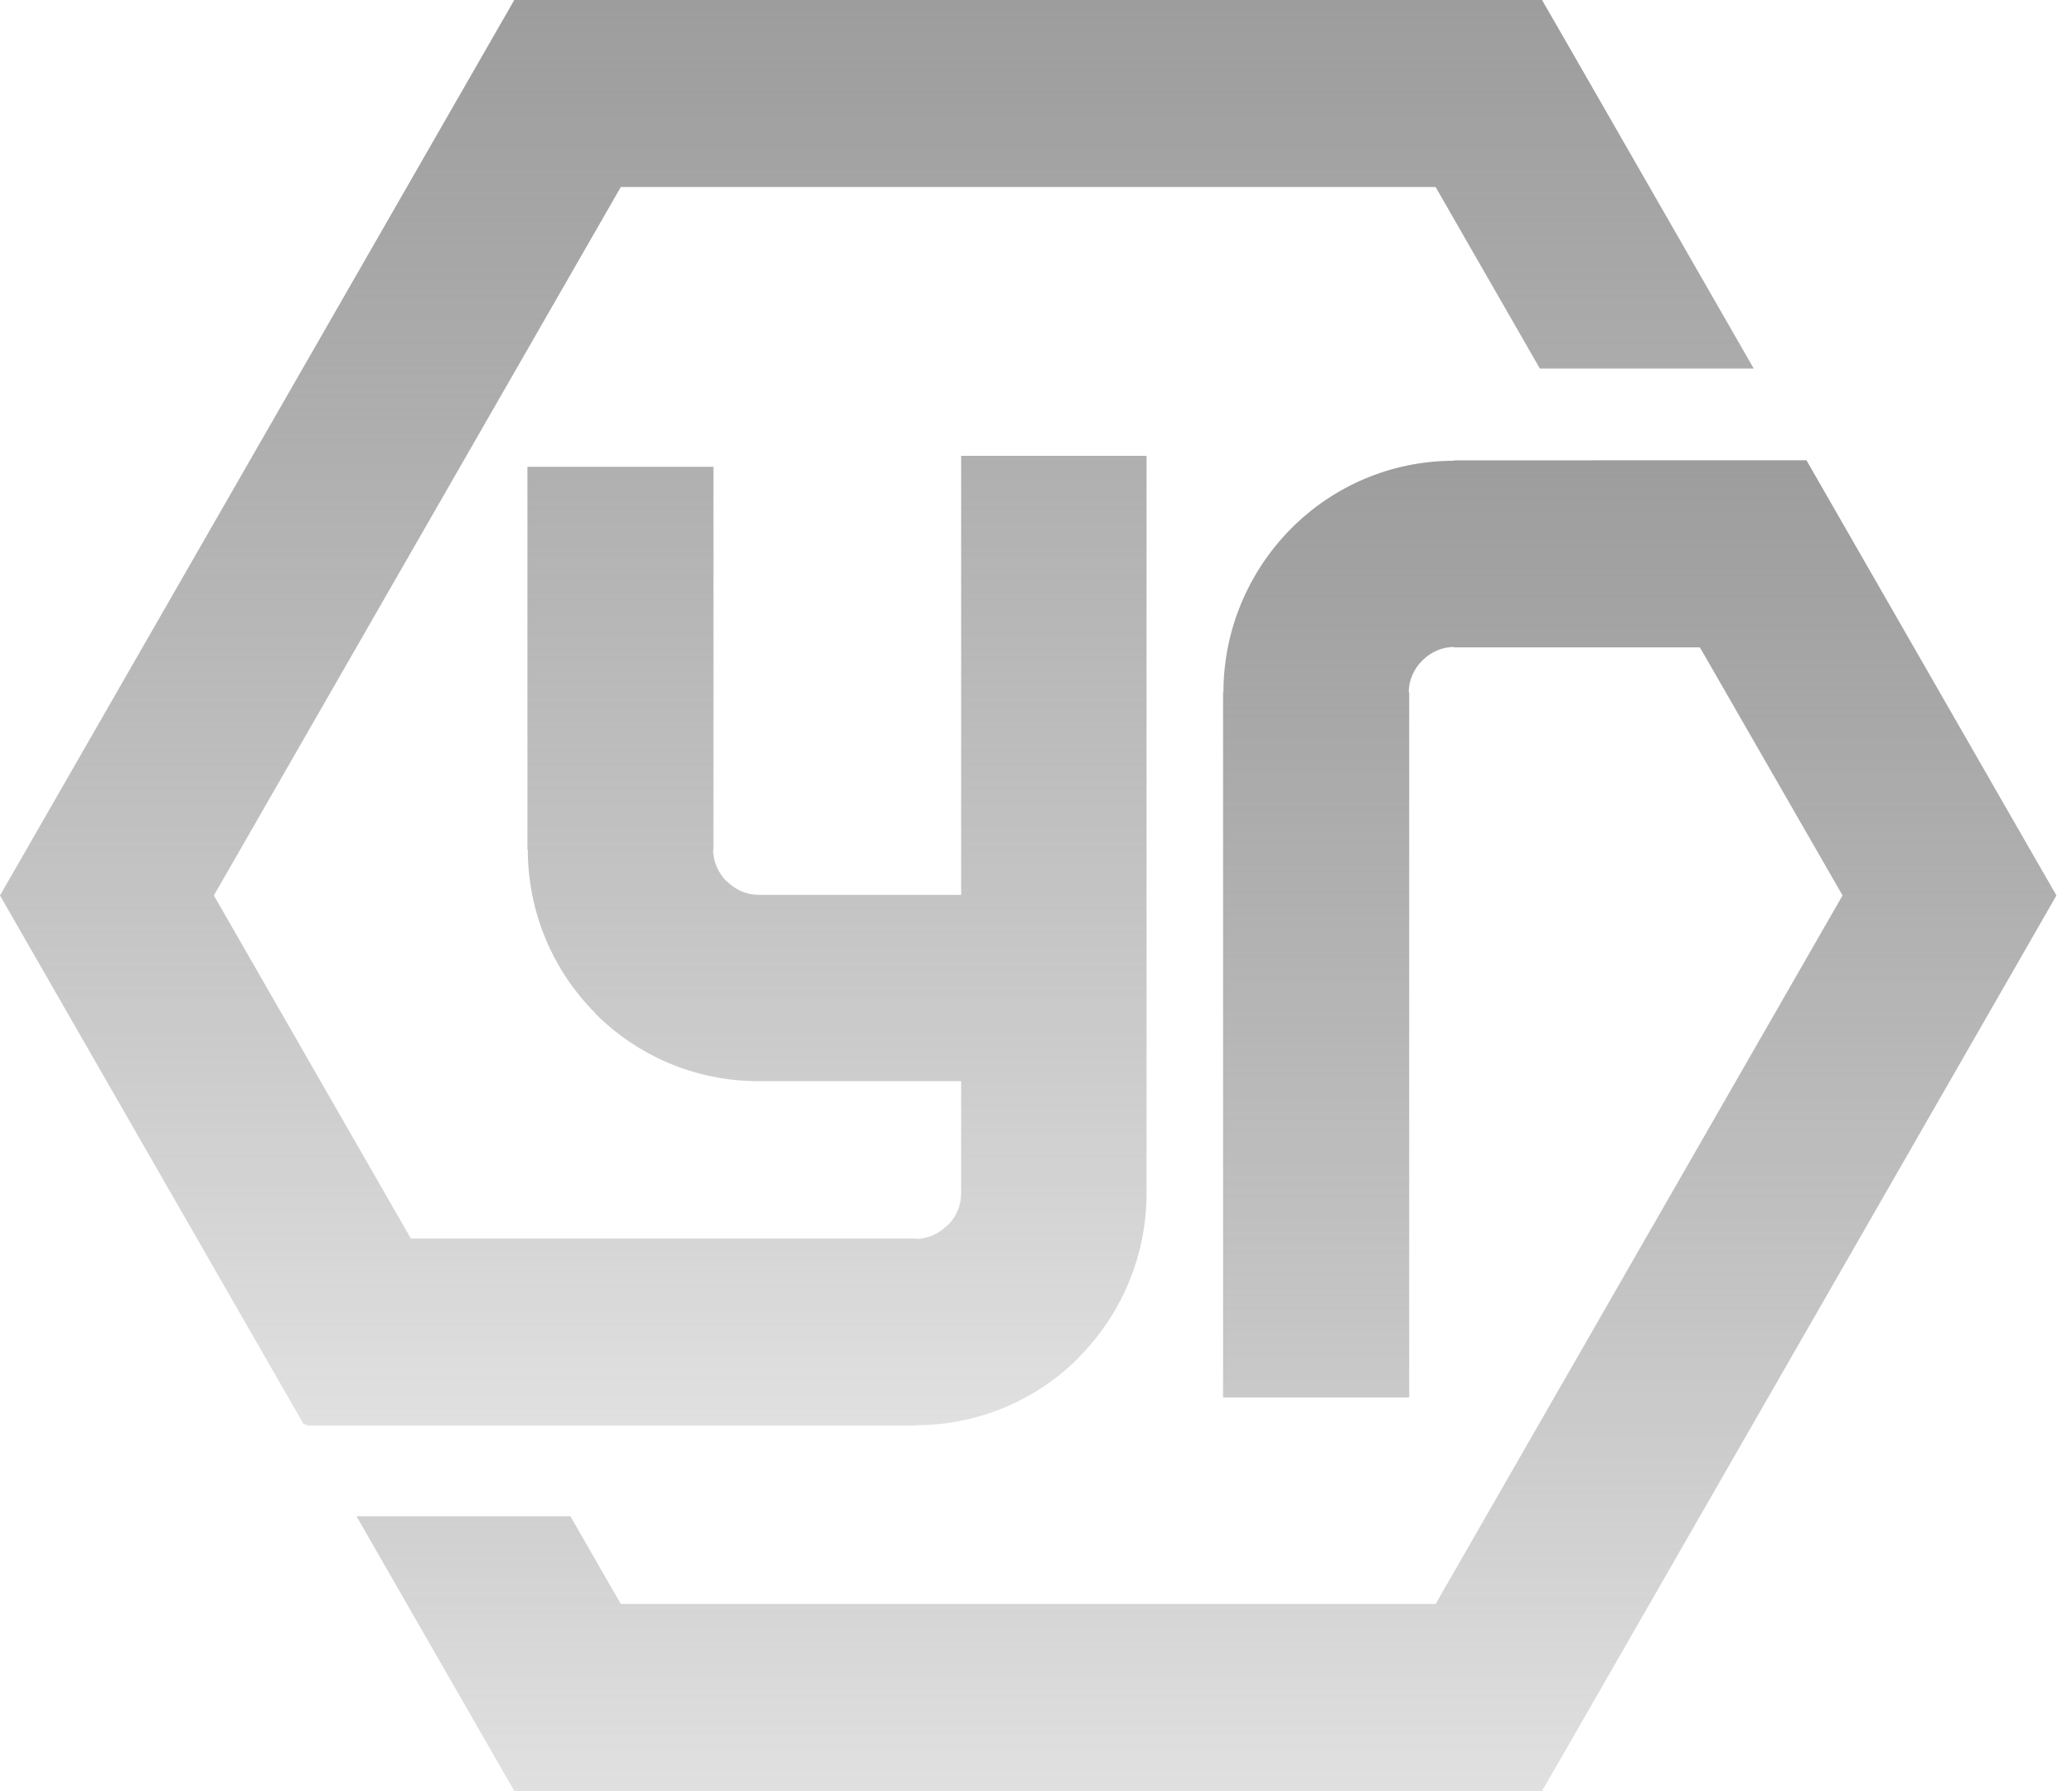 <?xml version="1.0" encoding="UTF-8"?> <svg xmlns="http://www.w3.org/2000/svg" width="118" height="102" viewBox="0 0 118 102" fill="none"> <path d="M69.654 79.588V39.442V39.435H69.674C69.674 35.798 71.159 32.489 73.534 30.096C75.904 27.716 79.185 26.24 82.807 26.24V26.219H90.698V26.212H102.877L115.595 48.357L117.113 50.996L115.595 53.642L89.363 99.32L87.818 102H84.788H32.319H29.289L27.75 99.32L20.302 86.35H32.482L35.355 91.348H81.759L104.933 50.996L96.811 36.871H82.807V36.844C82.113 36.844 81.466 37.145 80.989 37.63C80.52 38.095 80.227 38.738 80.227 39.435H80.254V39.442V79.588H69.654V79.588Z" fill="url(#paint0_linear)"></path> <path d="M32.318 0H84.788H87.817L89.363 2.68L99.874 20.989H87.695L81.758 10.652H35.354L12.18 50.997L23.399 70.537H52.157H52.163V70.557C52.844 70.557 53.484 70.256 53.961 69.778H53.981C54.451 69.306 54.737 68.663 54.737 67.966H54.716H54.737V61.573H43.19V61.594H43.184V61.573C39.548 61.573 36.26 60.09 33.891 57.711V57.69C31.528 55.311 30.058 52.015 30.058 48.378H30.037V48.371V26.582H40.63V48.371V48.378H40.61C40.61 49.069 40.903 49.711 41.373 50.19L41.386 50.183C41.863 50.662 42.503 50.962 43.184 50.962V50.942H43.19V50.962H54.737V25.96H65.296V67.966H65.317H65.296C65.289 71.603 63.819 74.906 61.443 77.298L61.45 77.305C59.087 79.684 55.799 81.161 52.163 81.168V81.189H52.157H17.47V81.12H17.299L1.518 53.643L0 50.997L1.518 48.358L27.75 2.68L29.288 0H32.318V0Z" fill="url(#paint1_linear)"></path> <defs> <linearGradient id="paint0_linear" x1="68.708" y1="26.212" x2="68.708" y2="102" gradientUnits="userSpaceOnUse"> <stop stop-color="#9D9D9D"></stop> <stop offset="1" stop-color="#898989" stop-opacity="0.26"></stop> </linearGradient> <linearGradient id="paint1_linear" x1="49.937" y1="0" x2="49.937" y2="81.189" gradientUnits="userSpaceOnUse"> <stop stop-color="#9D9D9D"></stop> <stop offset="1" stop-color="#898989" stop-opacity="0.26"></stop> </linearGradient> </defs> </svg> 